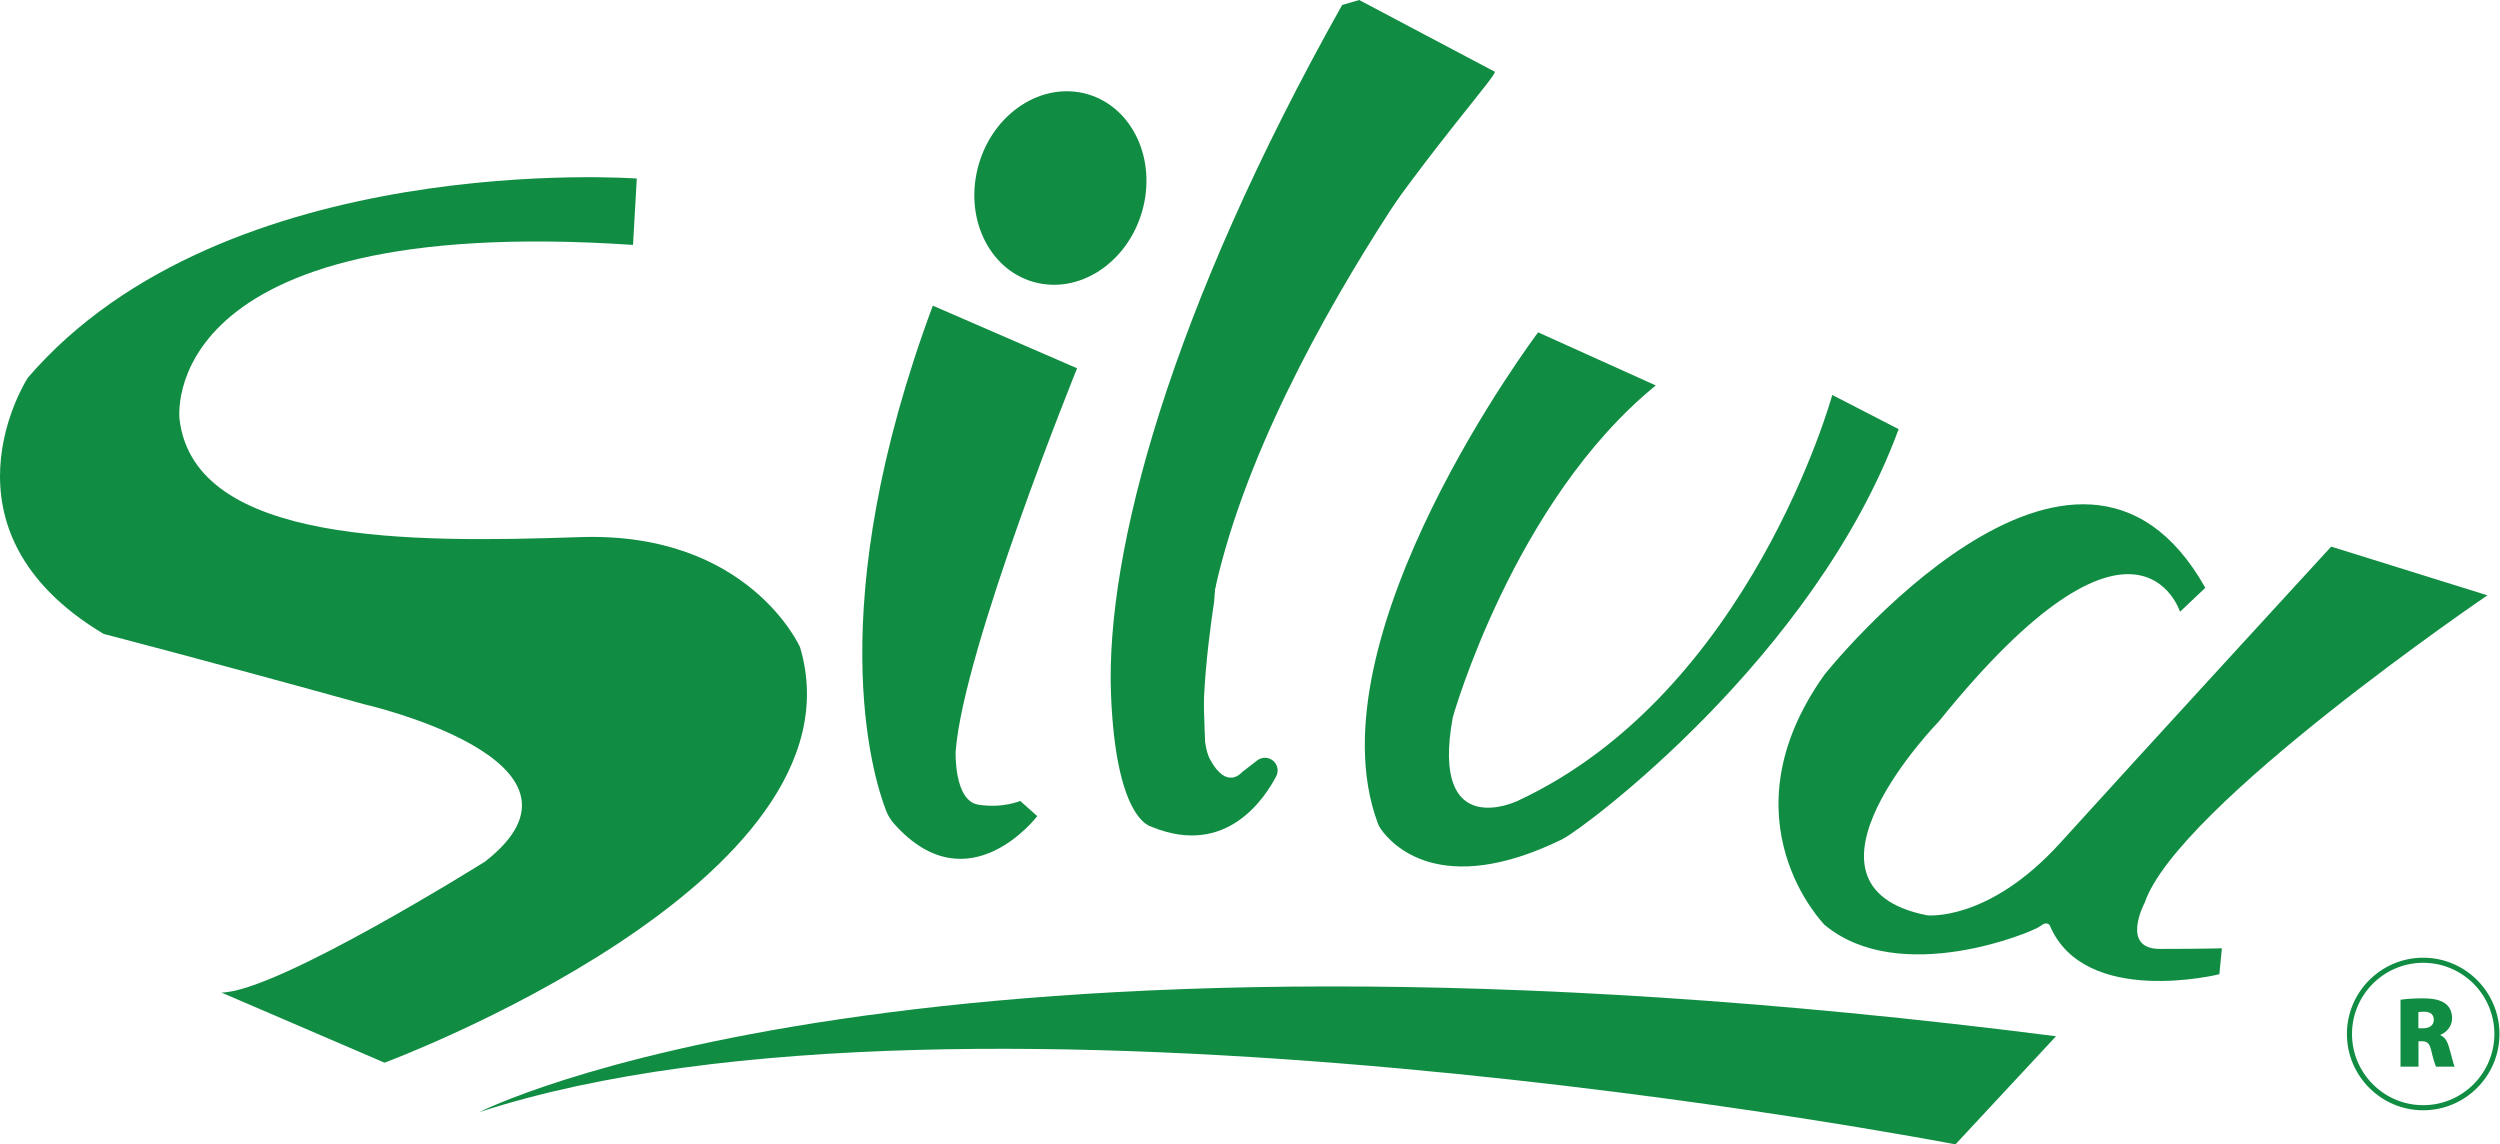 <svg xmlns="http://www.w3.org/2000/svg" xmlns:xlink="http://www.w3.org/1999/xlink" id="Livello_1" viewBox="0 0 244.78 112.05"><defs><style>.cls-1{clip-path:url(#clippath);}.cls-2,.cls-3{stroke-width:0px;}.cls-2,.cls-4{fill:none;}.cls-3{fill:#118d43;}.cls-4{stroke:#118d43;stroke-miterlimit:10;stroke-width:.5px;}</style><clipPath id="clippath"><rect class="cls-2" x="0" y="0" width="244.78" height="112.05"></rect></clipPath></defs><g class="cls-1"><path class="cls-3" d="m191.47,112.05s-96.79-18.76-144.54-3.16c0,0,42.36-21.74,154.38-7.43l-9.85,10.59Z"></path><path class="cls-3" d="m2.72,36.99s-9.66,14.86,7.43,25.08c0,0,10.77,2.79,25.45,6.87,0,0,24.52,5.57,11.89,15.42,0,0-20.44,12.82-25.82,12.82l15.98,6.87s47.56-17.65,40.68-40.69c0,0-5.02-11.33-21.55-10.77-16.53.56-37.71.74-39.2-11.52,0,0-2.6-20.25,44.4-17.09l.37-6.5S22.04,14.51,2.72,36.99"></path><path class="cls-3" d="m91.34,29.93l14.12,6.13s-11.15,27.5-11.89,37.53c0,0-.18,4.83,2.23,5.2,2.42.37,4.09-.37,4.09-.37l1.67,1.49s-6.74,8.86-13.98.79c-.35-.39-.63-.83-.82-1.32-1.36-3.52-6.38-20,4.57-49.44"></path><path class="cls-3" d="m111.82,20.72c-1.47,5.07-6.23,8.15-10.65,6.88-4.42-1.27-6.81-6.42-5.34-11.5,1.46-5.07,6.23-8.15,10.65-6.88,4.42,1.28,6.81,6.42,5.34,11.5"></path><path class="cls-3" d="m133.08,0l13.27,7.02c.72.38-26.26,28.97-27.47,51.88,0,.08-2,12.44-.43,15.4,1.67,3.16,3.16,1.3,3.16,1.3l1.49-1.15c.52-.4,1.26-.32,1.69.17.34.39.4.94.16,1.4-1.1,2.08-4.82,7.91-12.11,4.97-.22-.09.49-.03.26,0-.74.1-3.86-1.24-4.32-13-.55-13.96,5.8-37.53,22.63-67.5"></path><path class="cls-3" d="m162.12,37.74l-11.52-5.2s-22.44,29.79-15.71,48.03c.08.22.19.43.33.63,1.02,1.44,5.78,6.8,17.69,1,.07-.03.11-.07.2-.12,1.83-.89,24.55-17.69,32.79-40.06l-6.5-3.35s-7.99,29.17-30.84,39.76c0,0-8.55,4.09-6.32-8.18,0,0,5.95-21.18,19.88-32.51"></path><path class="cls-3" d="m144.97,8.07s-28.11,35.42-27.12,60.56c.99,25.14-2.73-10.65-2.73-10.65l13.13-43.35,16.72-6.56Z"></path><path class="cls-3" d="m215.93,57.55l-2.48,2.35s-4.21-13.32-23.59,10.71c0,0-15.73,16.1-1.18,19.01,0,0,6.01.68,13.07-7.12,7.06-7.8,26.5-28.98,26.5-28.98l15.3,4.77s-30.34,20.62-33.56,30.1c0,0-2.42,4.52,1.49,4.52s6.07-.06,6.07-.06l-.25,2.54s-13.19,3.28-16.6-4.77c0,0-.25-.5-.93.06-.68.56-13.75,6.01-21.12-.12,0,0-10.16-10.28,0-24.52,0,0,24.65-30.96,37.28-8.48"></path><path class="cls-4" d="m237.26,94.02c-3.98,0-7.22,3.24-7.22,7.22s3.24,7.22,7.22,7.22,7.22-3.24,7.22-7.22-3.24-7.22-7.22-7.22Z"></path><path class="cls-3" d="m236.79,100.68h.46c.67,0,1.05-.33,1.05-.83s-.32-.78-.91-.79c-.34,0-.51.02-.6.04v1.57Zm-1.76-2.79c.5-.08,1.26-.14,2.15-.14,1.02,0,1.74.14,2.25.51.42.32.66.8.66,1.45,0,.83-.62,1.42-1.14,1.61v.04c.44.19.68.61.84,1.18.21.68.42,1.64.55,1.9h-1.82c-.1-.2-.27-.71-.46-1.53-.18-.8-.42-.96-.97-.96h-.29v2.49h-1.76v-6.55Z"></path></g></svg>